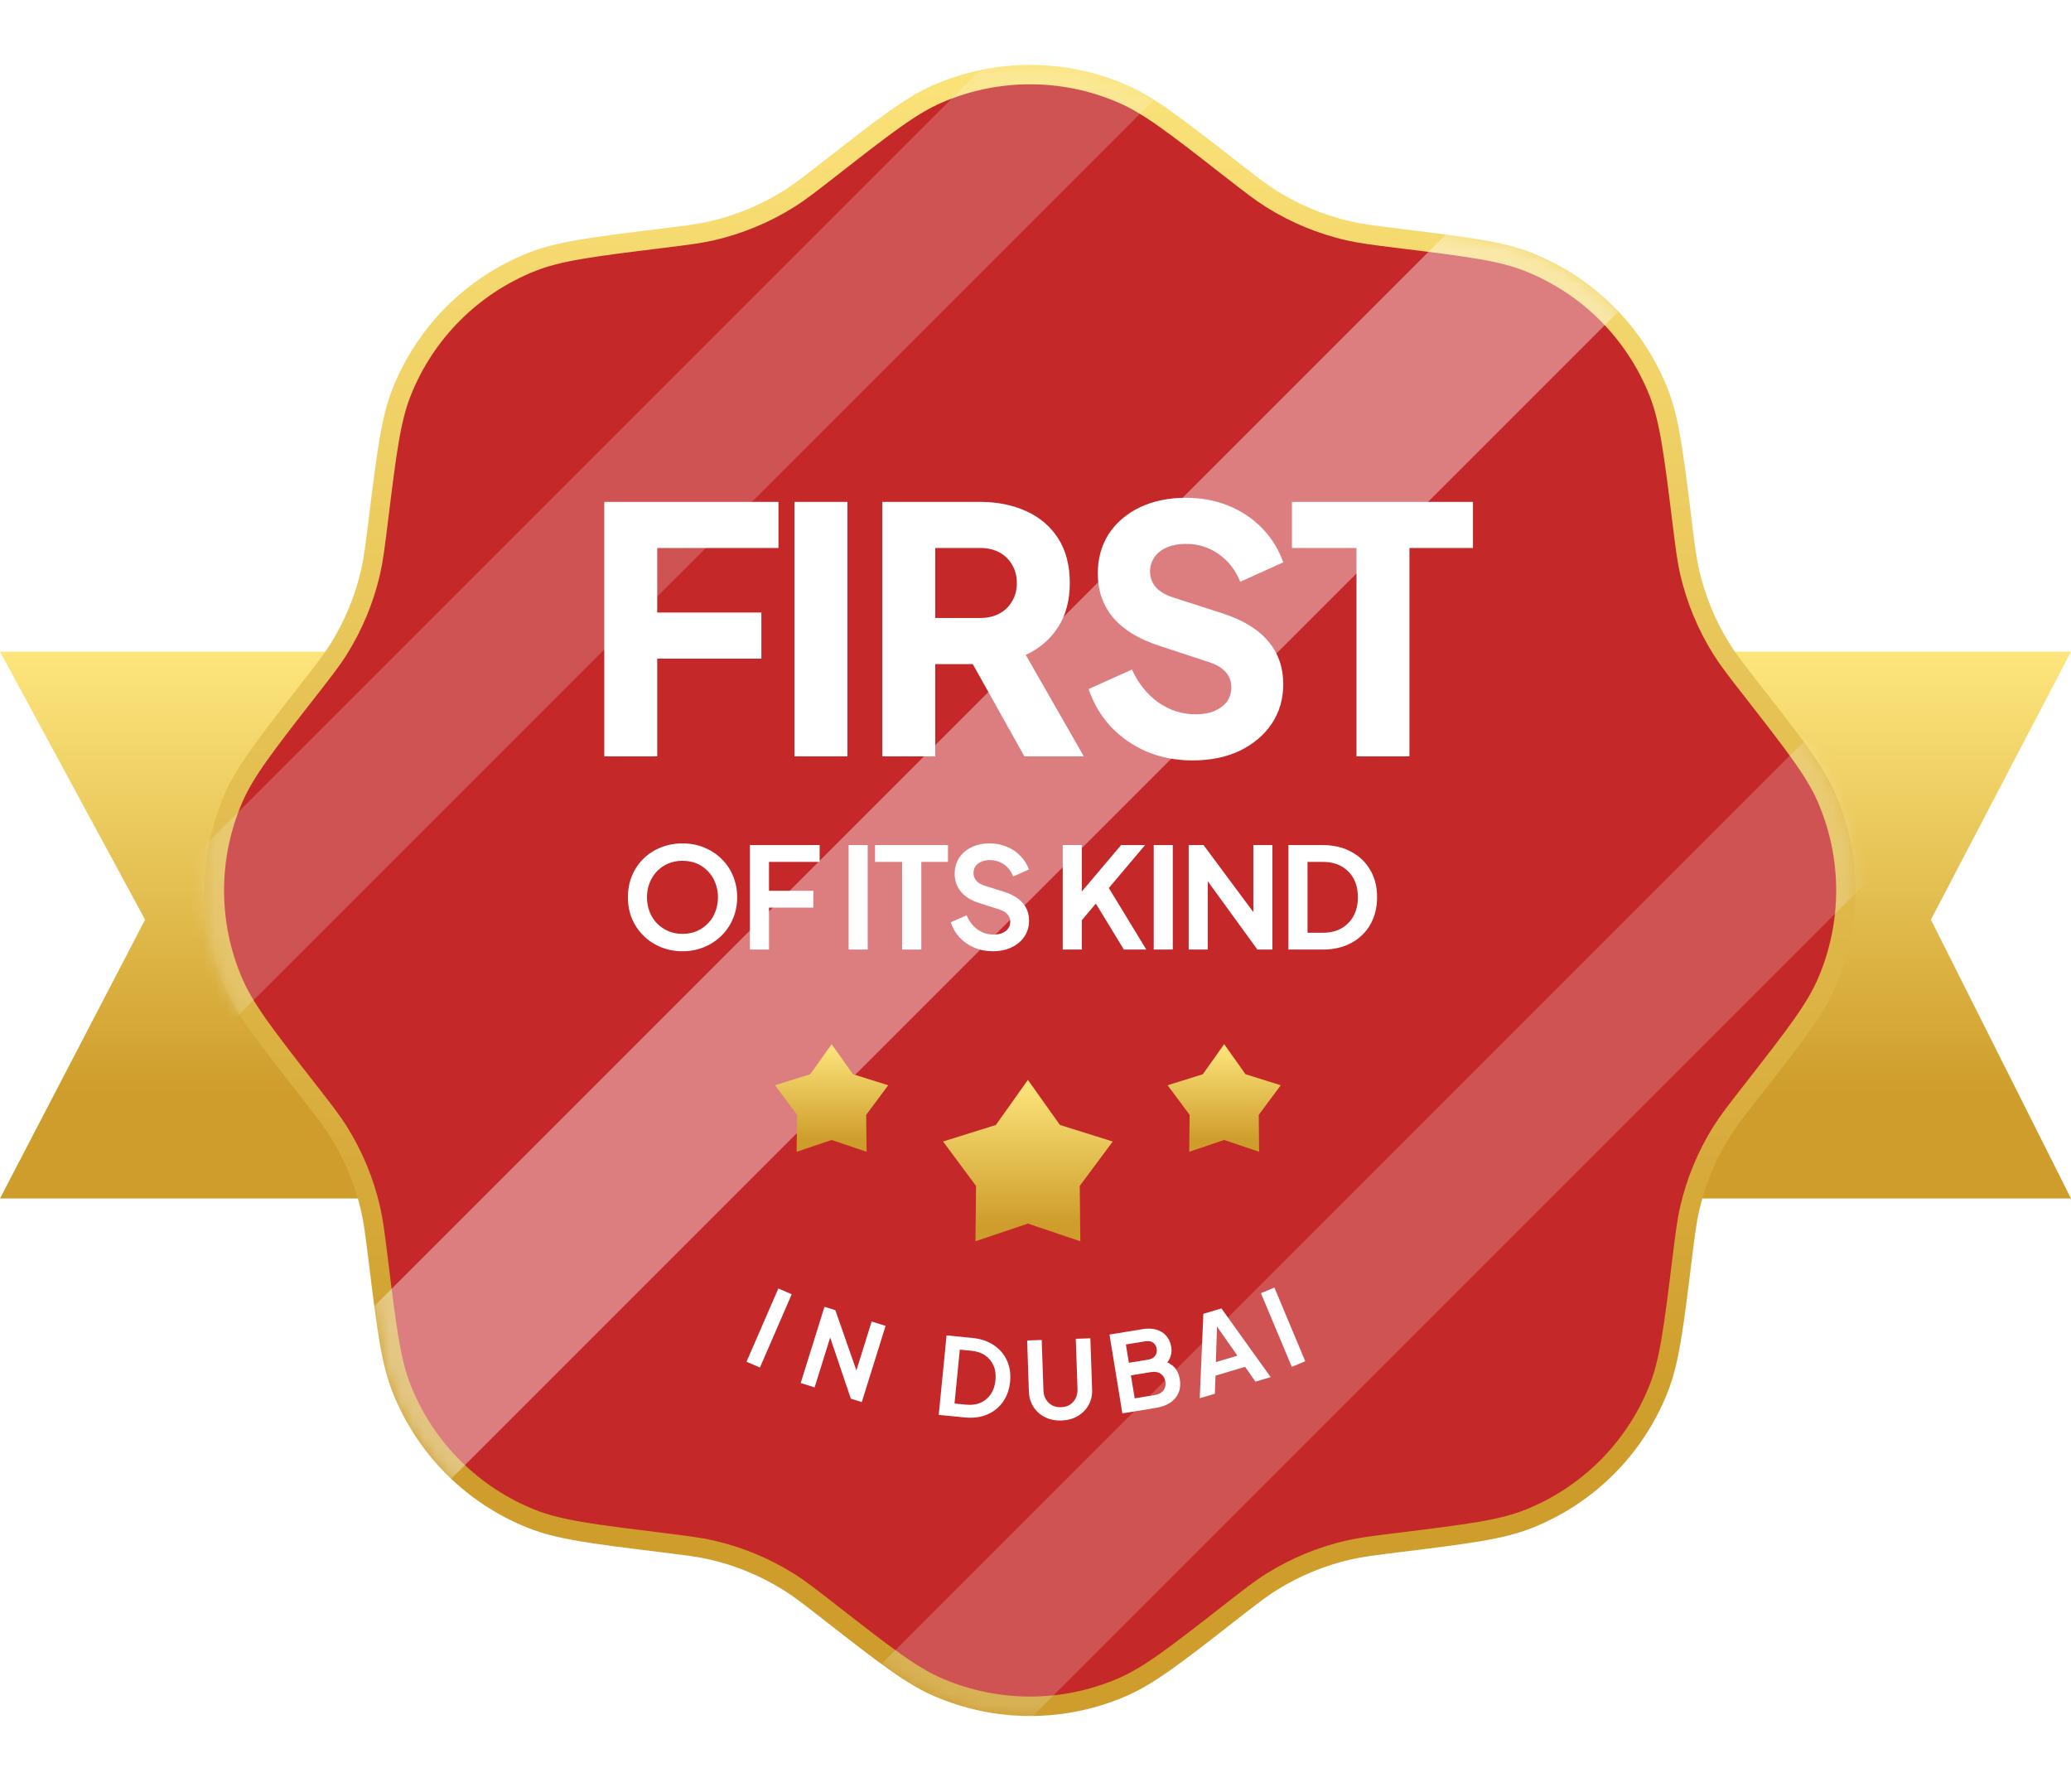 <svg width="178" height="154" viewBox="0 0 178 154" fill="none" xmlns="http://www.w3.org/2000/svg">
<path d="M12.469 79.039L0 56H178L165.961 79.039L178 103H0L12.469 79.039Z" fill="url(#paint0_linear_2787_668)"/>
<path d="M71.366 14.458C76.071 10.786 78.307 9.05 80.623 8.048C85.673 5.864 91.401 5.864 96.451 8.048C98.768 9.05 101.003 10.786 105.708 14.458L105.753 14.492C107.437 15.806 108.331 16.504 109.281 17.099C111.317 18.372 113.55 19.297 115.889 19.836C116.982 20.087 118.108 20.226 120.228 20.488L120.283 20.495C126.207 21.226 129.015 21.579 131.361 22.508C136.476 24.535 140.527 28.585 142.553 33.701C143.483 36.047 143.836 38.855 144.567 44.778L144.574 44.833C144.835 46.954 144.974 48.08 145.226 49.172C145.765 51.512 146.69 53.745 147.963 55.781C148.557 56.731 149.256 57.625 150.57 59.309L150.604 59.354C154.276 64.059 156.012 66.294 157.013 68.61C159.198 73.66 159.198 79.389 157.013 84.439C156.012 86.755 154.276 88.99 150.604 93.696L150.57 93.74C149.256 95.424 148.558 96.319 147.963 97.269C146.69 99.304 145.765 101.537 145.226 103.877C144.974 104.969 144.835 106.095 144.574 108.216L144.567 108.271C143.836 114.194 143.483 117.002 142.553 119.348C140.527 124.464 136.476 128.514 131.361 130.541C129.015 131.47 126.207 131.823 120.283 132.554L120.228 132.561C118.108 132.823 116.982 132.962 115.889 133.213C113.55 133.752 111.317 134.677 109.281 135.951C108.331 136.545 107.437 137.243 105.752 138.557L105.708 138.592C101.003 142.263 98.768 143.999 96.451 145.001C91.401 147.185 85.673 147.185 80.623 145.001C78.307 143.999 76.071 142.263 71.366 138.592L71.322 138.557C69.638 137.243 68.743 136.545 67.793 135.951C65.758 134.677 63.525 133.752 61.185 133.213C60.093 132.962 58.967 132.823 56.846 132.561L56.791 132.554C50.868 131.823 48.06 131.47 45.713 130.541C40.598 128.514 36.547 124.464 34.521 119.348C33.592 117.002 33.238 114.194 32.508 108.271L32.501 108.215C32.239 106.095 32.1 104.969 31.848 103.877C31.309 101.537 30.384 99.304 29.111 97.269C28.517 96.319 27.819 95.424 26.505 93.74L26.47 93.696C22.799 88.99 21.063 86.755 20.061 84.439C17.877 79.389 17.877 73.66 20.061 68.61C21.063 66.294 22.799 64.059 26.47 59.354L26.505 59.309C27.819 57.625 28.517 56.731 29.111 55.781C30.384 53.745 31.309 51.512 31.848 49.172C32.1 48.08 32.239 46.954 32.501 44.834L32.508 44.778C33.238 38.855 33.592 36.047 34.521 33.701C36.547 28.585 40.598 24.535 45.713 22.508C48.06 21.579 50.868 21.226 56.791 20.495L56.847 20.488C58.967 20.226 60.093 20.087 61.185 19.836C63.525 19.297 65.758 18.372 67.793 17.099C68.743 16.504 69.638 15.806 71.322 14.492L71.366 14.458Z" fill="#C42829" stroke="url(#paint1_linear_2787_668)" stroke-width="1.669"/>
<mask id="mask0_2787_668" style="mask-type:alpha" maskUnits="userSpaceOnUse" x="17" y="5" width="143" height="143">
<path d="M71.353 14.458C76.059 10.786 78.294 9.05 80.61 8.048C85.66 5.864 91.389 5.864 96.439 8.048C98.755 9.05 100.99 10.786 105.696 14.458L105.74 14.492C107.424 15.806 108.318 16.504 109.269 17.099C111.304 18.372 113.537 19.297 115.877 19.836C116.969 20.087 118.095 20.226 120.215 20.488L120.271 20.495C126.194 21.226 129.002 21.579 131.348 22.508C136.464 24.535 140.514 28.585 142.541 33.701C143.47 36.047 143.823 38.855 144.554 44.778L144.561 44.833C144.823 46.954 144.962 48.08 145.213 49.172C145.752 51.512 146.677 53.745 147.95 55.781C148.545 56.731 149.243 57.625 150.557 59.309L150.592 59.354C154.263 64.059 155.999 66.294 157.001 68.61C159.185 73.66 159.185 79.389 157.001 84.439C155.999 86.755 154.263 88.99 150.592 93.696L150.557 93.74C149.243 95.424 148.545 96.319 147.95 97.269C146.677 99.304 145.752 101.537 145.213 103.877C144.962 104.969 144.823 106.095 144.561 108.216L144.554 108.271C143.823 114.194 143.47 117.002 142.541 119.348C140.514 124.464 136.464 128.514 131.348 130.541C129.002 131.47 126.194 131.823 120.271 132.554L120.216 132.561C118.095 132.823 116.969 132.962 115.877 133.213C113.537 133.752 111.304 134.677 109.269 135.951C108.318 136.545 107.424 137.243 105.74 138.557L105.696 138.592C100.99 142.263 98.755 143.999 96.439 145.001C91.389 147.185 85.66 147.185 80.61 145.001C78.294 143.999 76.059 142.263 71.353 138.592L71.309 138.557C69.625 137.243 68.731 136.545 67.78 135.951C65.745 134.677 63.512 133.752 61.172 133.213C60.08 132.962 58.954 132.823 56.833 132.561L56.778 132.554C50.855 131.823 48.047 131.47 45.701 130.541C40.585 128.514 36.535 124.464 34.508 119.348C33.579 117.002 33.226 114.194 32.495 108.271L32.488 108.215C32.226 106.095 32.087 104.969 31.836 103.877C31.297 101.537 30.372 99.304 29.099 97.269C28.504 96.319 27.806 95.424 26.492 93.74L26.457 93.696C22.786 88.99 21.05 86.755 20.048 84.439C17.864 79.389 17.864 73.66 20.048 68.61C21.05 66.294 22.786 64.059 26.457 59.354L26.492 59.309C27.806 57.625 28.504 56.731 29.099 55.781C30.372 53.745 31.297 51.512 31.836 49.172C32.087 48.08 32.226 46.954 32.488 44.834L32.495 44.778C33.226 38.855 33.579 36.047 34.508 33.701C36.535 28.585 40.585 24.535 45.701 22.508C48.047 21.579 50.855 21.226 56.778 20.495L56.834 20.488C58.954 20.226 60.08 20.087 61.172 19.836C63.512 19.297 65.745 18.372 67.78 17.099C68.731 16.504 69.625 15.806 71.309 14.492L71.353 14.458Z" fill="#C42829" stroke="url(#paint2_linear_2787_668)" stroke-width="1.669"/>
</mask>
<g mask="url(#mask0_2787_668)">
<g opacity="0.4" filter="url(#filter0_f_2787_668)">
<rect x="23.523" y="120.896" width="162.464" height="15.168" transform="rotate(-45 23.523 120.896)" fill="white"/>
</g>
<g opacity="0.4" filter="url(#filter1_f_2787_668)">
<rect x="72.171" y="146.602" width="141.703" height="12.357" transform="rotate(-45 72.171 146.602)" fill="white" fill-opacity="0.5"/>
</g>
<g opacity="0.4" filter="url(#filter2_f_2787_668)">
<path d="M-0.341 90.612L99.858 -9.588L108.596 -0.849L8.397 99.35L-0.341 90.612Z" fill="white" fill-opacity="0.5"/>
</g>
</g>
<path d="M71.477 89.736L73.313 92.321L76.339 93.268L74.448 95.813L74.482 98.984L71.477 97.971L68.472 98.984L68.506 95.813L66.615 93.268L69.641 92.321L71.477 89.736Z" fill="url(#paint3_linear_2787_668)"/>
<path d="M88.347 92.803L91.1 96.681L95.639 98.102L92.802 101.919L92.854 106.675L88.347 105.156L83.839 106.675L83.891 101.919L81.054 98.102L85.593 96.681L88.347 92.803Z" fill="url(#paint4_linear_2787_668)"/>
<path d="M105.216 89.736L107.052 92.321L110.078 93.268L108.187 95.813L108.221 98.984L105.216 97.971L102.212 98.984L102.246 95.813L100.355 93.268L103.38 92.321L105.216 89.736Z" fill="url(#paint5_linear_2787_668)"/>
<path d="M58.657 81.752C57.998 81.752 57.383 81.635 56.813 81.402C56.242 81.169 55.744 80.844 55.318 80.426C54.892 80.008 54.558 79.518 54.317 78.955C54.084 78.384 53.968 77.769 53.968 77.111C53.968 76.443 54.084 75.829 54.317 75.266C54.55 74.703 54.88 74.213 55.306 73.795C55.732 73.377 56.23 73.056 56.8 72.831C57.371 72.598 57.99 72.481 58.657 72.481C59.324 72.481 59.943 72.598 60.514 72.831C61.084 73.064 61.583 73.389 62.008 73.807C62.434 74.217 62.764 74.703 62.997 75.266C63.238 75.829 63.359 76.443 63.359 77.111C63.359 77.769 63.238 78.384 62.997 78.955C62.756 79.518 62.422 80.008 61.996 80.426C61.571 80.844 61.072 81.169 60.502 81.402C59.939 81.635 59.324 81.752 58.657 81.752ZM58.657 80.257C59.099 80.257 59.505 80.181 59.875 80.028C60.244 79.867 60.566 79.646 60.839 79.365C61.12 79.084 61.333 78.75 61.478 78.364C61.631 77.978 61.707 77.561 61.707 77.111C61.707 76.66 61.631 76.246 61.478 75.869C61.333 75.483 61.12 75.15 60.839 74.868C60.566 74.579 60.244 74.358 59.875 74.205C59.505 74.052 59.099 73.976 58.657 73.976C58.223 73.976 57.821 74.052 57.452 74.205C57.082 74.358 56.756 74.579 56.475 74.868C56.202 75.15 55.989 75.483 55.836 75.869C55.683 76.246 55.607 76.66 55.607 77.111C55.607 77.561 55.683 77.978 55.836 78.364C55.989 78.75 56.202 79.084 56.475 79.365C56.756 79.646 57.082 79.867 57.452 80.028C57.821 80.181 58.223 80.257 58.657 80.257ZM64.455 81.607V72.626H70.447V74.073H66.094V76.556H69.904V78.003H66.094V81.607H64.455ZM72.938 81.607V72.626H74.578V81.607H72.938ZM77.535 81.607V74.073H75.208V72.626H81.477V74.073H79.186V81.607H77.535ZM85.322 81.752C84.752 81.752 84.221 81.647 83.731 81.438C83.249 81.229 82.831 80.94 82.477 80.57C82.132 80.193 81.879 79.755 81.718 79.256L83.08 78.666C83.297 79.18 83.611 79.586 84.02 79.883C84.43 80.173 84.892 80.317 85.407 80.317C85.696 80.317 85.945 80.273 86.154 80.185C86.371 80.088 86.536 79.96 86.648 79.799C86.769 79.638 86.829 79.445 86.829 79.22C86.829 78.955 86.749 78.738 86.588 78.569C86.436 78.392 86.203 78.256 85.889 78.159L84.165 77.605C83.466 77.388 82.939 77.062 82.586 76.628C82.232 76.194 82.055 75.684 82.055 75.097C82.055 74.583 82.18 74.129 82.429 73.735C82.686 73.341 83.04 73.036 83.49 72.819C83.948 72.594 84.471 72.481 85.057 72.481C85.596 72.481 86.09 72.578 86.54 72.77C86.99 72.955 87.376 73.217 87.697 73.554C88.027 73.884 88.272 74.273 88.433 74.724L87.082 75.326C86.906 74.876 86.641 74.531 86.287 74.29C85.933 74.04 85.523 73.916 85.057 73.916C84.784 73.916 84.543 73.964 84.334 74.061C84.125 74.149 83.96 74.278 83.84 74.446C83.727 74.607 83.671 74.8 83.671 75.025C83.671 75.274 83.751 75.495 83.912 75.688C84.073 75.873 84.318 76.017 84.647 76.122L86.299 76.64C87.014 76.873 87.549 77.195 87.902 77.605C88.264 78.015 88.445 78.521 88.445 79.124C88.445 79.638 88.312 80.092 88.047 80.486C87.782 80.88 87.416 81.189 86.95 81.414C86.484 81.639 85.941 81.752 85.322 81.752ZM91.34 81.607V72.626H92.98V77.303L92.534 77.147L96.356 72.626H98.417L94.837 76.869L94.933 75.712L98.525 81.607H96.597L94.186 77.653L92.98 79.088V81.607H91.34ZM99.161 81.607V72.626H100.8V81.607H99.161ZM102.166 81.607V72.626H103.444L108.387 79.281L107.724 79.413V72.626H109.363V81.607H108.073L103.203 74.904L103.806 74.772V81.607H102.166ZM110.74 81.607V72.626H113.67C114.618 72.626 115.442 72.819 116.141 73.204C116.848 73.582 117.395 74.109 117.781 74.784C118.166 75.451 118.359 76.226 118.359 77.111C118.359 77.987 118.166 78.766 117.781 79.449C117.395 80.124 116.848 80.655 116.141 81.041C115.442 81.418 114.618 81.607 113.67 81.607H110.74ZM112.38 80.16H113.706C114.317 80.16 114.843 80.036 115.285 79.787C115.735 79.53 116.085 79.176 116.334 78.726C116.583 78.268 116.708 77.729 116.708 77.111C116.708 76.484 116.583 75.945 116.334 75.495C116.085 75.045 115.735 74.695 115.285 74.446C114.843 74.197 114.317 74.073 113.706 74.073H112.38V80.16Z" fill="white"/>
<path d="M51.937 65V43.131H66.908V47.094H56.487V52.642H65.44V56.605H56.487V65H51.937ZM68.285 65V43.131H72.835V65H68.285ZM75.832 65V43.131H84.198C85.705 43.131 87.036 43.395 88.19 43.924C89.364 44.452 90.284 45.235 90.95 46.272C91.615 47.309 91.948 48.591 91.948 50.117C91.948 51.605 91.605 52.877 90.92 53.934C90.235 54.971 89.316 55.754 88.161 56.282L93.151 65H88.043L82.642 55.343L85.578 57.074H80.382V65H75.832ZM80.382 53.112H84.227C84.873 53.112 85.431 52.984 85.901 52.73C86.37 52.476 86.732 52.123 86.987 51.673C87.261 51.223 87.398 50.705 87.398 50.117C87.398 49.511 87.261 48.983 86.987 48.532C86.732 48.082 86.37 47.73 85.901 47.476C85.431 47.221 84.873 47.094 84.227 47.094H80.382V53.112ZM102.485 65.352C101.116 65.352 99.824 65.108 98.611 64.618C97.417 64.11 96.38 63.395 95.499 62.476C94.638 61.556 93.992 60.47 93.562 59.217L97.29 57.544C97.838 58.738 98.591 59.677 99.55 60.362C100.528 61.047 101.605 61.389 102.779 61.389C103.405 61.389 103.943 61.292 104.393 61.096C104.844 60.9 105.196 60.636 105.45 60.303C105.705 59.951 105.832 59.54 105.832 59.071C105.832 58.562 105.675 58.131 105.362 57.779C105.049 57.407 104.56 57.114 103.894 56.898L99.609 55.489C97.867 54.922 96.556 54.12 95.675 53.082C94.795 52.026 94.354 50.763 94.354 49.296C94.354 48.004 94.668 46.869 95.294 45.891C95.939 44.912 96.83 44.149 97.965 43.601C99.12 43.053 100.44 42.779 101.928 42.779C103.239 42.779 104.452 43.004 105.568 43.454C106.683 43.904 107.642 44.54 108.444 45.362C109.266 46.184 109.883 47.172 110.294 48.327L106.595 50C106.184 48.983 105.568 48.19 104.746 47.622C103.924 47.035 102.984 46.742 101.928 46.742C101.321 46.742 100.783 46.84 100.313 47.035C99.844 47.231 99.481 47.515 99.227 47.887C98.973 48.239 98.846 48.65 98.846 49.12C98.846 49.628 99.012 50.078 99.344 50.47C99.677 50.842 100.176 51.135 100.842 51.35L105.039 52.701C106.8 53.268 108.112 54.061 108.973 55.078C109.853 56.096 110.294 57.339 110.294 58.806C110.294 60.078 109.961 61.213 109.296 62.211C108.63 63.19 107.71 63.963 106.536 64.53C105.382 65.078 104.031 65.352 102.485 65.352ZM116.589 65V47.094L111.041 47.094V43.131H126.599V47.094H121.139V65H116.589Z" fill="white"/>
<path d="M64.164 117.029L66.897 110.732L68.047 111.231L65.314 117.528L64.164 117.029Z" fill="white"/>
<path d="M68.819 118.86L70.863 112.307L71.796 112.597L73.887 118.578L73.373 118.524L74.918 113.572L76.115 113.945L74.07 120.498L73.129 120.204L71.101 114.205L71.571 114.245L70.015 119.233L68.819 118.86Z" fill="white"/>
<path d="M80.683 121.596L81.357 114.765L83.585 114.985C84.306 115.056 84.919 115.264 85.421 115.61C85.931 115.951 86.307 116.392 86.55 116.934C86.793 117.471 86.882 118.075 86.816 118.748C86.75 119.414 86.545 119.993 86.2 120.483C85.856 120.968 85.4 121.33 84.834 121.571C84.273 121.806 83.633 121.887 82.911 121.816L80.683 121.596ZM82.039 120.619L83.047 120.719C83.512 120.764 83.922 120.709 84.277 120.553C84.638 120.391 84.931 120.148 85.154 119.824C85.378 119.495 85.513 119.094 85.559 118.624C85.606 118.147 85.552 117.728 85.396 117.367C85.241 117.006 85.001 116.714 84.677 116.49C84.36 116.268 83.969 116.134 83.504 116.088L82.495 115.988L82.039 120.619Z" fill="white"/>
<path d="M91.238 122.078C90.71 122.097 90.237 122.002 89.818 121.795C89.405 121.588 89.075 121.295 88.829 120.917C88.582 120.538 88.45 120.103 88.433 119.612L88.282 115.201L89.534 115.158L89.684 119.504C89.693 119.787 89.763 120.039 89.894 120.262C90.031 120.485 90.212 120.657 90.437 120.778C90.663 120.893 90.916 120.946 91.199 120.937C91.487 120.927 91.737 120.857 91.948 120.726C92.164 120.59 92.33 120.406 92.445 120.175C92.566 119.943 92.622 119.686 92.612 119.404L92.463 115.057L93.715 115.014L93.867 119.425C93.884 119.916 93.782 120.359 93.562 120.754C93.342 121.149 93.03 121.464 92.626 121.699C92.229 121.934 91.766 122.06 91.238 122.078Z" fill="white"/>
<path d="M96.466 121.467L95.359 114.692L98.215 114.226C98.663 114.153 99.058 114.169 99.399 114.275C99.745 114.374 100.027 114.552 100.243 114.81C100.464 115.06 100.608 115.385 100.673 115.785C100.723 116.094 100.686 116.399 100.561 116.7C100.441 116.993 100.213 117.257 99.878 117.493L99.785 116.92C100.139 116.993 100.428 117.107 100.653 117.263C100.878 117.42 101.048 117.607 101.165 117.824C101.281 118.042 101.36 118.278 101.402 118.532C101.508 119.181 101.376 119.725 101.006 120.166C100.641 120.599 100.079 120.877 99.321 121.001L96.466 121.467ZM97.524 120.174L99.27 119.889C99.592 119.836 99.832 119.707 99.991 119.5C100.156 119.287 100.213 119.031 100.165 118.734C100.116 118.437 99.98 118.214 99.757 118.063C99.539 117.912 99.269 117.863 98.948 117.915L97.202 118.2L97.524 120.174ZM97.025 117.118L98.708 116.844C98.962 116.802 99.154 116.696 99.281 116.526C99.408 116.349 99.452 116.143 99.414 115.907C99.375 115.67 99.269 115.495 99.094 115.38C98.92 115.265 98.706 115.229 98.451 115.27L96.768 115.545L97.025 117.118Z" fill="white"/>
<path d="M103.118 120.164L103.428 112.909L104.982 112.447L109.211 118.35L107.904 118.739L107.015 117.465L104.472 118.223L104.416 119.778L103.118 120.164ZM104.501 117.061L106.355 116.508L104.285 113.558L104.62 113.458L104.501 117.061Z" fill="white"/>
<path d="M111.029 117.471L108.377 111.139L109.533 110.655L112.184 116.986L111.029 117.471Z" fill="white"/>
<defs>
<filter id="filter0_f_2787_668" x="-4.013" y="-21.52" width="180.677" height="180.677" filterUnits="userSpaceOnUse" color-interpolation-filters="sRGB">
<feFlood flood-opacity="0" result="BackgroundImageFix"/>
<feBlend mode="normal" in="SourceGraphic" in2="BackgroundImageFix" result="shape"/>
<feGaussianBlur stdDeviation="13.768" result="effect1_foregroundBlur_2787_668"/>
</filter>
<filter id="filter1_f_2787_668" x="44.635" y="18.867" width="164.01" height="164.009" filterUnits="userSpaceOnUse" color-interpolation-filters="sRGB">
<feFlood flood-opacity="0" result="BackgroundImageFix"/>
<feBlend mode="normal" in="SourceGraphic" in2="BackgroundImageFix" result="shape"/>
<feGaussianBlur stdDeviation="13.768" result="effect1_foregroundBlur_2787_668"/>
</filter>
<filter id="filter2_f_2787_668" x="-27.878" y="-37.124" width="164.01" height="164.009" filterUnits="userSpaceOnUse" color-interpolation-filters="sRGB">
<feFlood flood-opacity="0" result="BackgroundImageFix"/>
<feBlend mode="normal" in="SourceGraphic" in2="BackgroundImageFix" result="shape"/>
<feGaussianBlur stdDeviation="13.768" result="effect1_foregroundBlur_2787_668"/>
</filter>
<linearGradient id="paint0_linear_2787_668" x1="89" y1="56" x2="89" y2="103" gradientUnits="userSpaceOnUse">
<stop stop-color="#FDE67D"/>
<stop offset="0.81" stop-color="#CE9D2B"/>
</linearGradient>
<linearGradient id="paint1_linear_2787_668" x1="88.537" y1="0" x2="88.537" y2="153.049" gradientUnits="userSpaceOnUse">
<stop stop-color="#FDE67D"/>
<stop offset="0.81" stop-color="#CE9D2B"/>
</linearGradient>
<linearGradient id="paint2_linear_2787_668" x1="88.525" y1="0" x2="88.525" y2="153.049" gradientUnits="userSpaceOnUse">
<stop stop-color="#FDE67D"/>
<stop offset="0.81" stop-color="#CE9D2B"/>
</linearGradient>
<linearGradient id="paint3_linear_2787_668" x1="71.477" y1="89.736" x2="71.477" y2="99.96" gradientUnits="userSpaceOnUse">
<stop stop-color="#FDE67D"/>
<stop offset="0.81" stop-color="#CE9D2B"/>
</linearGradient>
<linearGradient id="paint4_linear_2787_668" x1="88.347" y1="92.803" x2="88.347" y2="108.139" gradientUnits="userSpaceOnUse">
<stop stop-color="#FDE67D"/>
<stop offset="0.81" stop-color="#CE9D2B"/>
</linearGradient>
<linearGradient id="paint5_linear_2787_668" x1="105.216" y1="89.736" x2="105.216" y2="99.96" gradientUnits="userSpaceOnUse">
<stop stop-color="#FDE67D"/>
<stop offset="0.81" stop-color="#CE9D2B"/>
</linearGradient>
</defs>
</svg>
